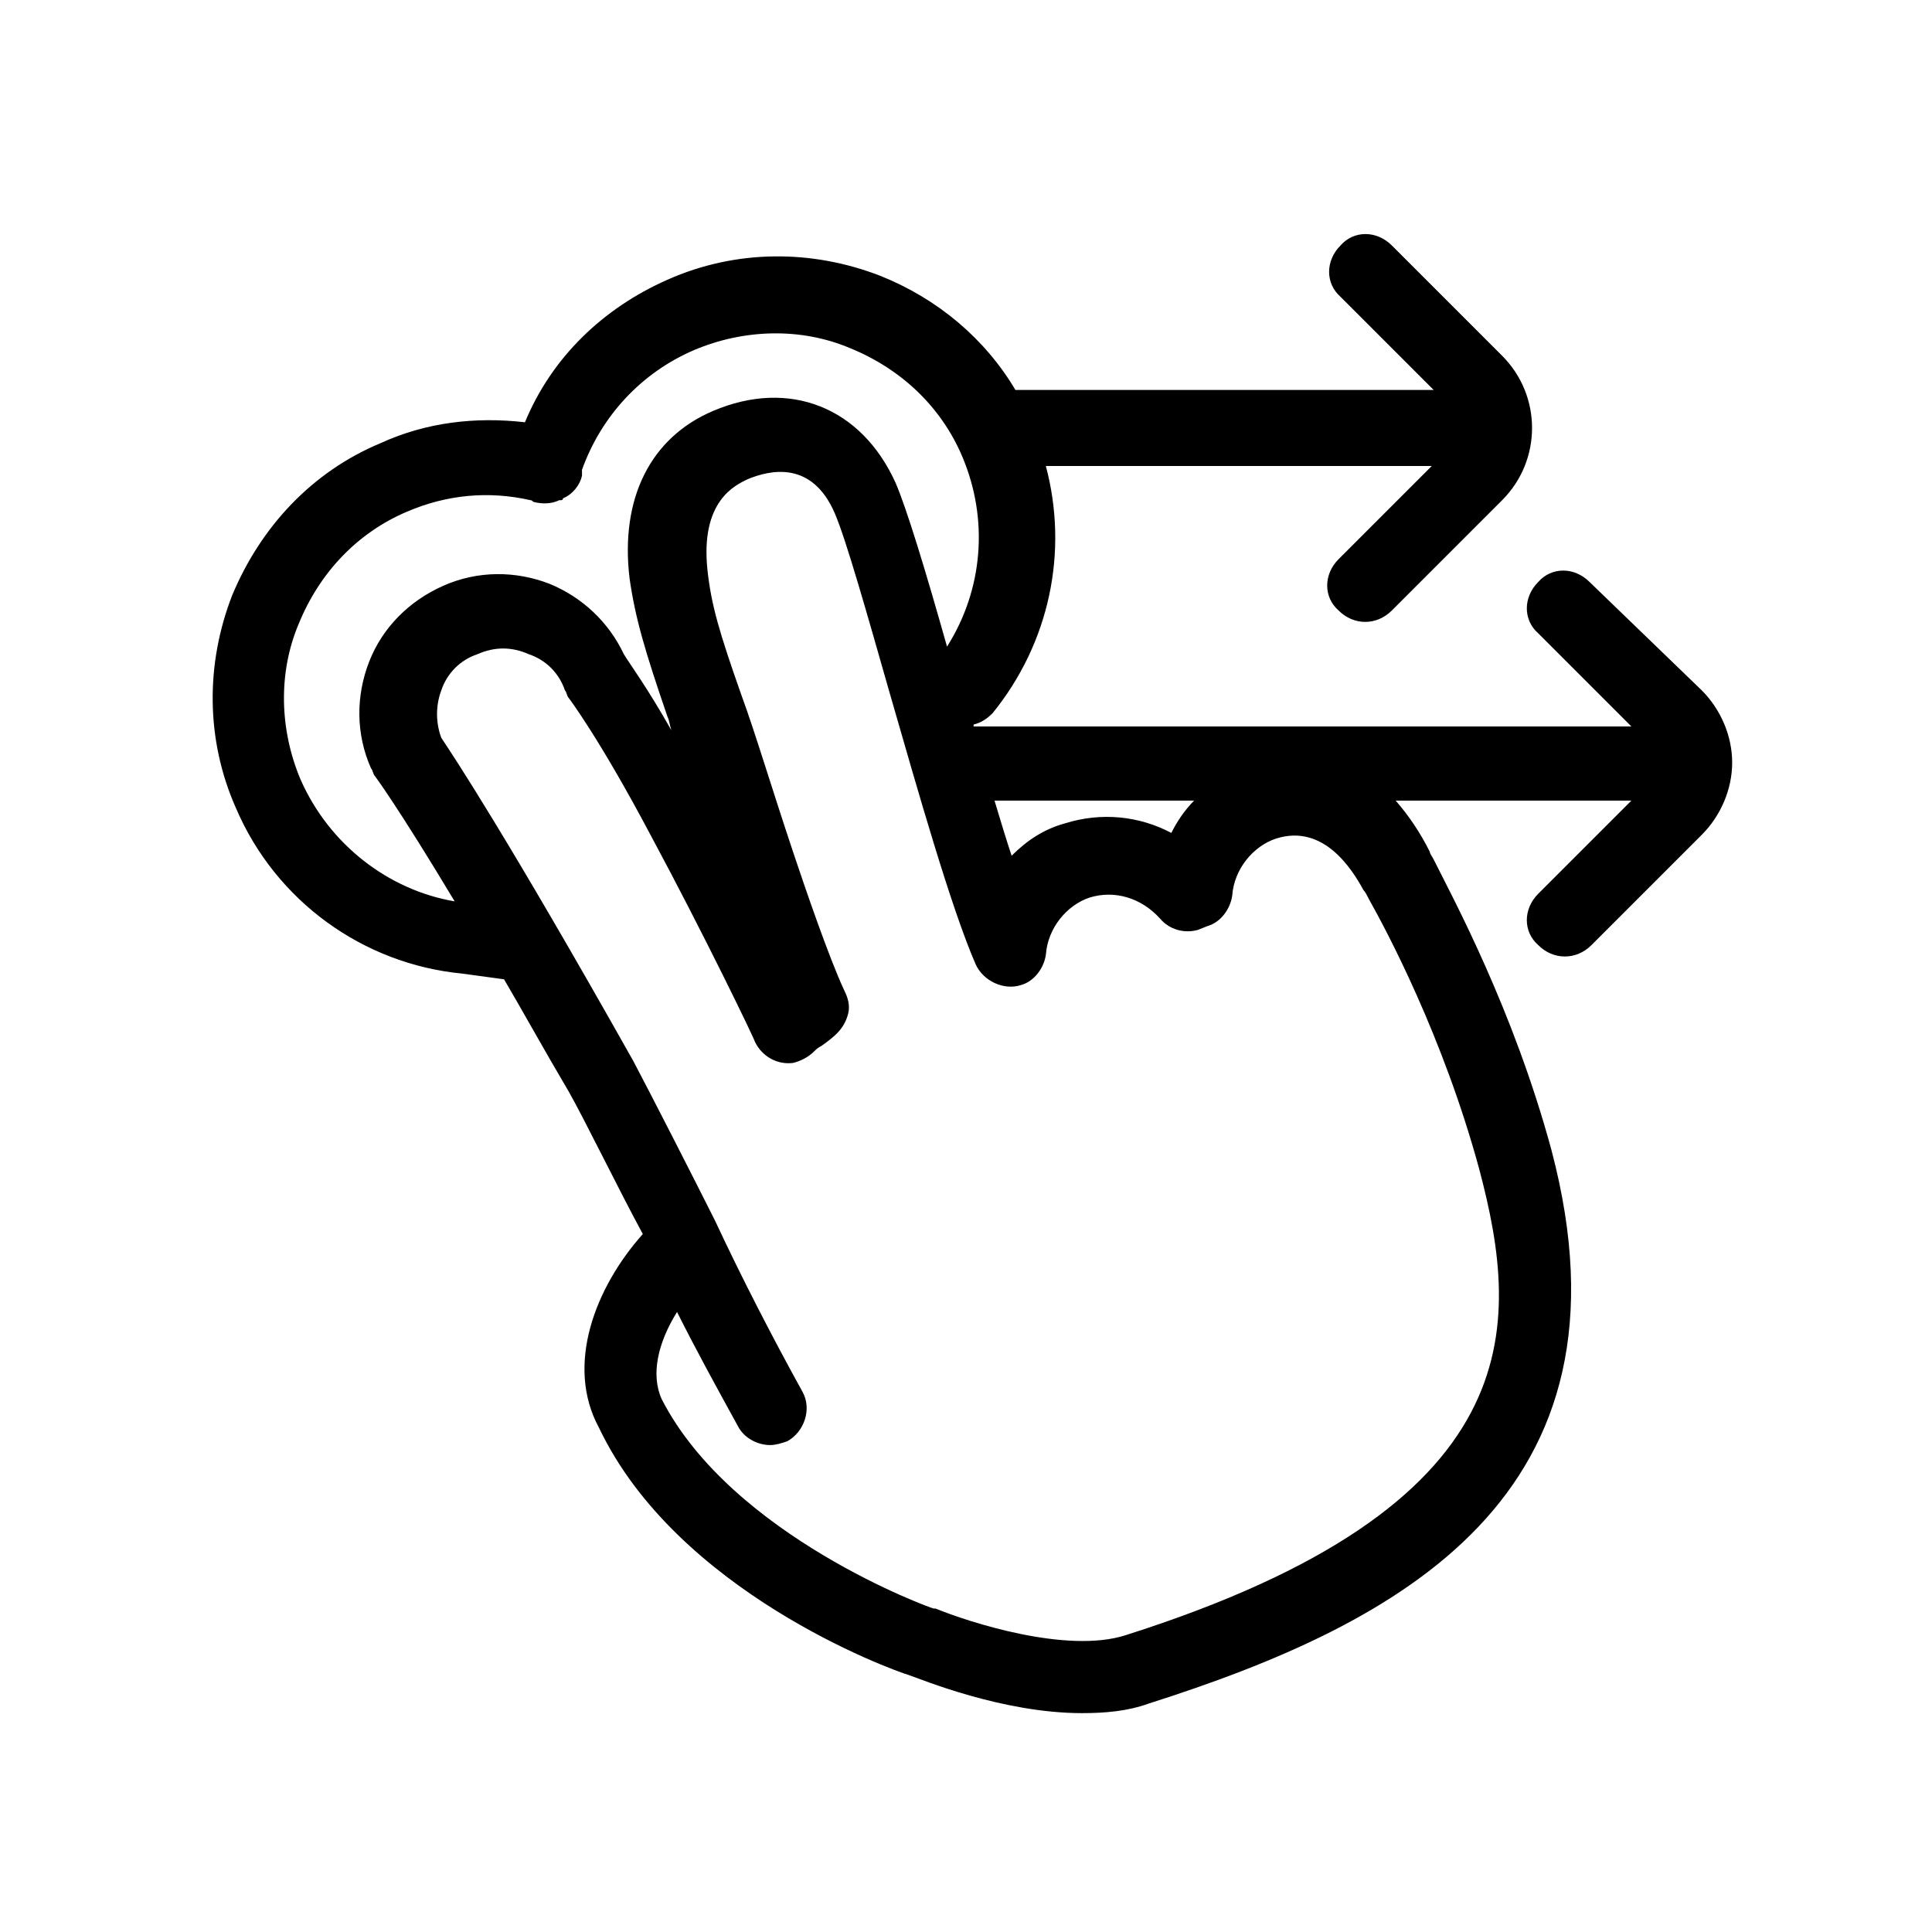 <?xml version="1.0" encoding="UTF-8"?>
<!-- Uploaded to: ICON Repo, www.iconrepo.com, Generator: ICON Repo Mixer Tools -->
<svg fill="#000000" width="800px" height="800px" version="1.1" viewBox="144 144 512 512" xmlns="http://www.w3.org/2000/svg">
 <path d="m565.25 298.23c-4.031-4.031-10.078-4.031-13.602 0-4.031 4.031-4.031 10.078 0 13.602l24.688 24.688h-174.32v-0.504c2.016-0.504 3.527-1.512 5.039-3.023 15.113-18.641 20.152-42.824 14.105-65.496h102.27l-24.688 24.688c-4.031 4.031-4.031 10.078 0 13.602 2.016 2.016 4.535 3.023 7.055 3.023s5.039-1.008 7.055-3.023l29.223-29.223c10.578-10.578 10.578-27.711 0-38.289l-29.223-29.223c-4.031-4.031-10.078-4.031-13.602 0-4.031 4.031-4.031 10.078 0 13.602l24.688 24.688-110.84 0.004c-8.062-13.602-20.656-24.184-35.77-30.23-18.137-7.055-38.289-7.055-56.426 1.008-17.129 7.559-30.73 20.656-37.785 37.785-13.098-1.512-26.199 0-38.289 5.543-18.137 7.559-31.738 22.168-39.297 40.305-7.055 18.137-7.055 38.289 1.008 56.426 10.578 24.688 33.754 41.312 59.953 43.832l11.082 1.512c5.039 8.566 10.578 18.641 17.129 29.727 4.031 7.055 13.098 25.695 19.648 37.785-12.594 14.105-20.656 34.762-11.586 51.387 20.652 43.328 77.082 63.984 82.117 65.496 3.023 1.008 24.688 10.078 45.848 10.078 6.047 0 12.09-0.504 17.633-2.519 66.504-21.16 130.99-54.914 106.81-146.61-10.078-37.281-26.199-67.008-31.234-77.082-0.504-1.008-1.008-1.512-1.008-2.016-2.519-5.039-5.543-9.574-9.07-13.602h62.473l-24.688 24.688c-4.031 4.031-4.031 10.078 0 13.602 2.016 2.016 4.535 3.023 7.055 3.023s5.039-1.008 7.055-3.023l29.223-29.223c5.039-5.039 8.062-12.09 8.062-19.145 0-7.055-3.023-14.105-8.062-19.145zm-341.58 52.395c-5.543-13.098-6.047-28.215-0.504-41.312 5.543-13.602 15.617-24.184 28.719-29.727 10.578-4.535 21.664-5.543 32.746-3.023 0.504 0 0.504 0.504 1.008 0.504 2.016 0.504 4.535 0.504 6.551-0.504h0.504s0.504 0 0.504-0.504c2.519-1.008 4.535-3.527 5.039-6.047v-1.512c5.039-14.105 15.617-25.695 29.727-31.738 13.098-5.543 28.215-6.047 41.312-0.504 13.602 5.543 24.184 15.617 29.727 28.719 7.055 16.625 5.543 35.266-4.031 50.383-5.543-19.648-10.578-36.273-13.602-43.328-9.07-20.152-28.215-27.711-48.367-19.145-16.625 7.055-24.688 23.176-22.168 44.336 1.512 10.578 4.031 19.145 10.078 36.777 0.504 1.008 0.504 2.016 1.008 3.527-6.551-11.586-11.082-17.633-12.594-20.152-4.031-8.566-11.082-15.113-19.648-18.641-9.07-3.527-19.145-3.527-28.215 0.504-9.07 4.031-16.121 11.082-19.648 20.152s-3.527 19.145 0.504 28.215c0.504 0.504 0.504 1.512 1.008 2.016 0 0 6.047 8.062 21.16 33.25-17.641-3.023-33.258-15.117-40.816-32.246zm312.36 103.28c11.082 41.816 14.105 89.176-93.707 123.43-15.617 5.039-41.816-3.527-50.383-7.055h-0.504c-0.504 0-53.402-19.145-72.043-55.418-3.023-6.551-1.008-15.113 4.031-23.176 5.039 10.078 10.578 20.152 16.121 30.23 1.512 3.023 5.039 5.039 8.566 5.039 1.512 0 3.023-0.504 4.535-1.008 4.535-2.519 6.551-8.566 4.031-13.098-8.062-14.609-16.121-30.23-23.176-45.344-5.543-11.082-17.129-33.754-21.664-42.32-33.754-59.953-47.863-81.113-50.883-85.648-1.512-4.031-1.512-8.566 0-12.594 1.512-4.535 5.039-8.062 9.574-9.574 4.535-2.016 9.07-2.016 13.602 0 4.535 1.512 8.062 5.039 9.574 9.574 0.504 0.504 0.504 1.512 1.008 2.016 0 0 8.062 10.578 21.664 36.273 14.105 26.199 27.711 54.41 27.711 54.914 2.016 4.031 6.047 6.047 10.078 5.543 2.016-0.504 4.031-1.512 5.543-3.023 0.504-0.504 1.008-1.008 2.016-1.512 3.527-2.519 6.047-4.535 7.055-8.566 0.504-2.016 0-4.031-1.008-6.047-4.031-8.566-10.578-27.711-13.602-36.777-6.047-18.137-10.078-31.738-13.602-41.312-6.047-17.129-8.062-24.184-9.07-33.25-2.016-18.641 7.559-22.672 10.578-24.184 6.047-2.519 17.129-5.039 23.176 9.07 3.023 7.055 8.566 26.703 14.609 47.863 7.559 26.199 16.121 56.426 22.672 71.539 2.016 4.535 7.559 7.055 12.09 5.543 3.527-1.008 6.047-4.535 6.551-8.062 0.504-7.055 5.543-13.098 11.586-15.113 6.551-2.016 13.602 0 18.641 5.543 2.519 3.023 6.551 4.031 10.078 3.023l2.519-1.008c3.527-1.008 6.047-4.535 6.551-8.062 0.504-7.055 5.543-13.098 11.586-15.113 12.594-4.031 20.152 8.062 23.176 13.602 0.504 0.504 1.008 1.512 1.512 2.519 4.519 8.059 19.633 36.273 29.207 71.539zm-81.617-89.176c-8.566-4.535-18.641-5.543-28.215-2.519-5.543 1.512-10.078 4.535-14.105 8.566-1.512-4.535-3.023-9.574-4.535-14.609h52.902c-2.519 2.519-4.535 5.543-6.047 8.562z"/>
</svg>